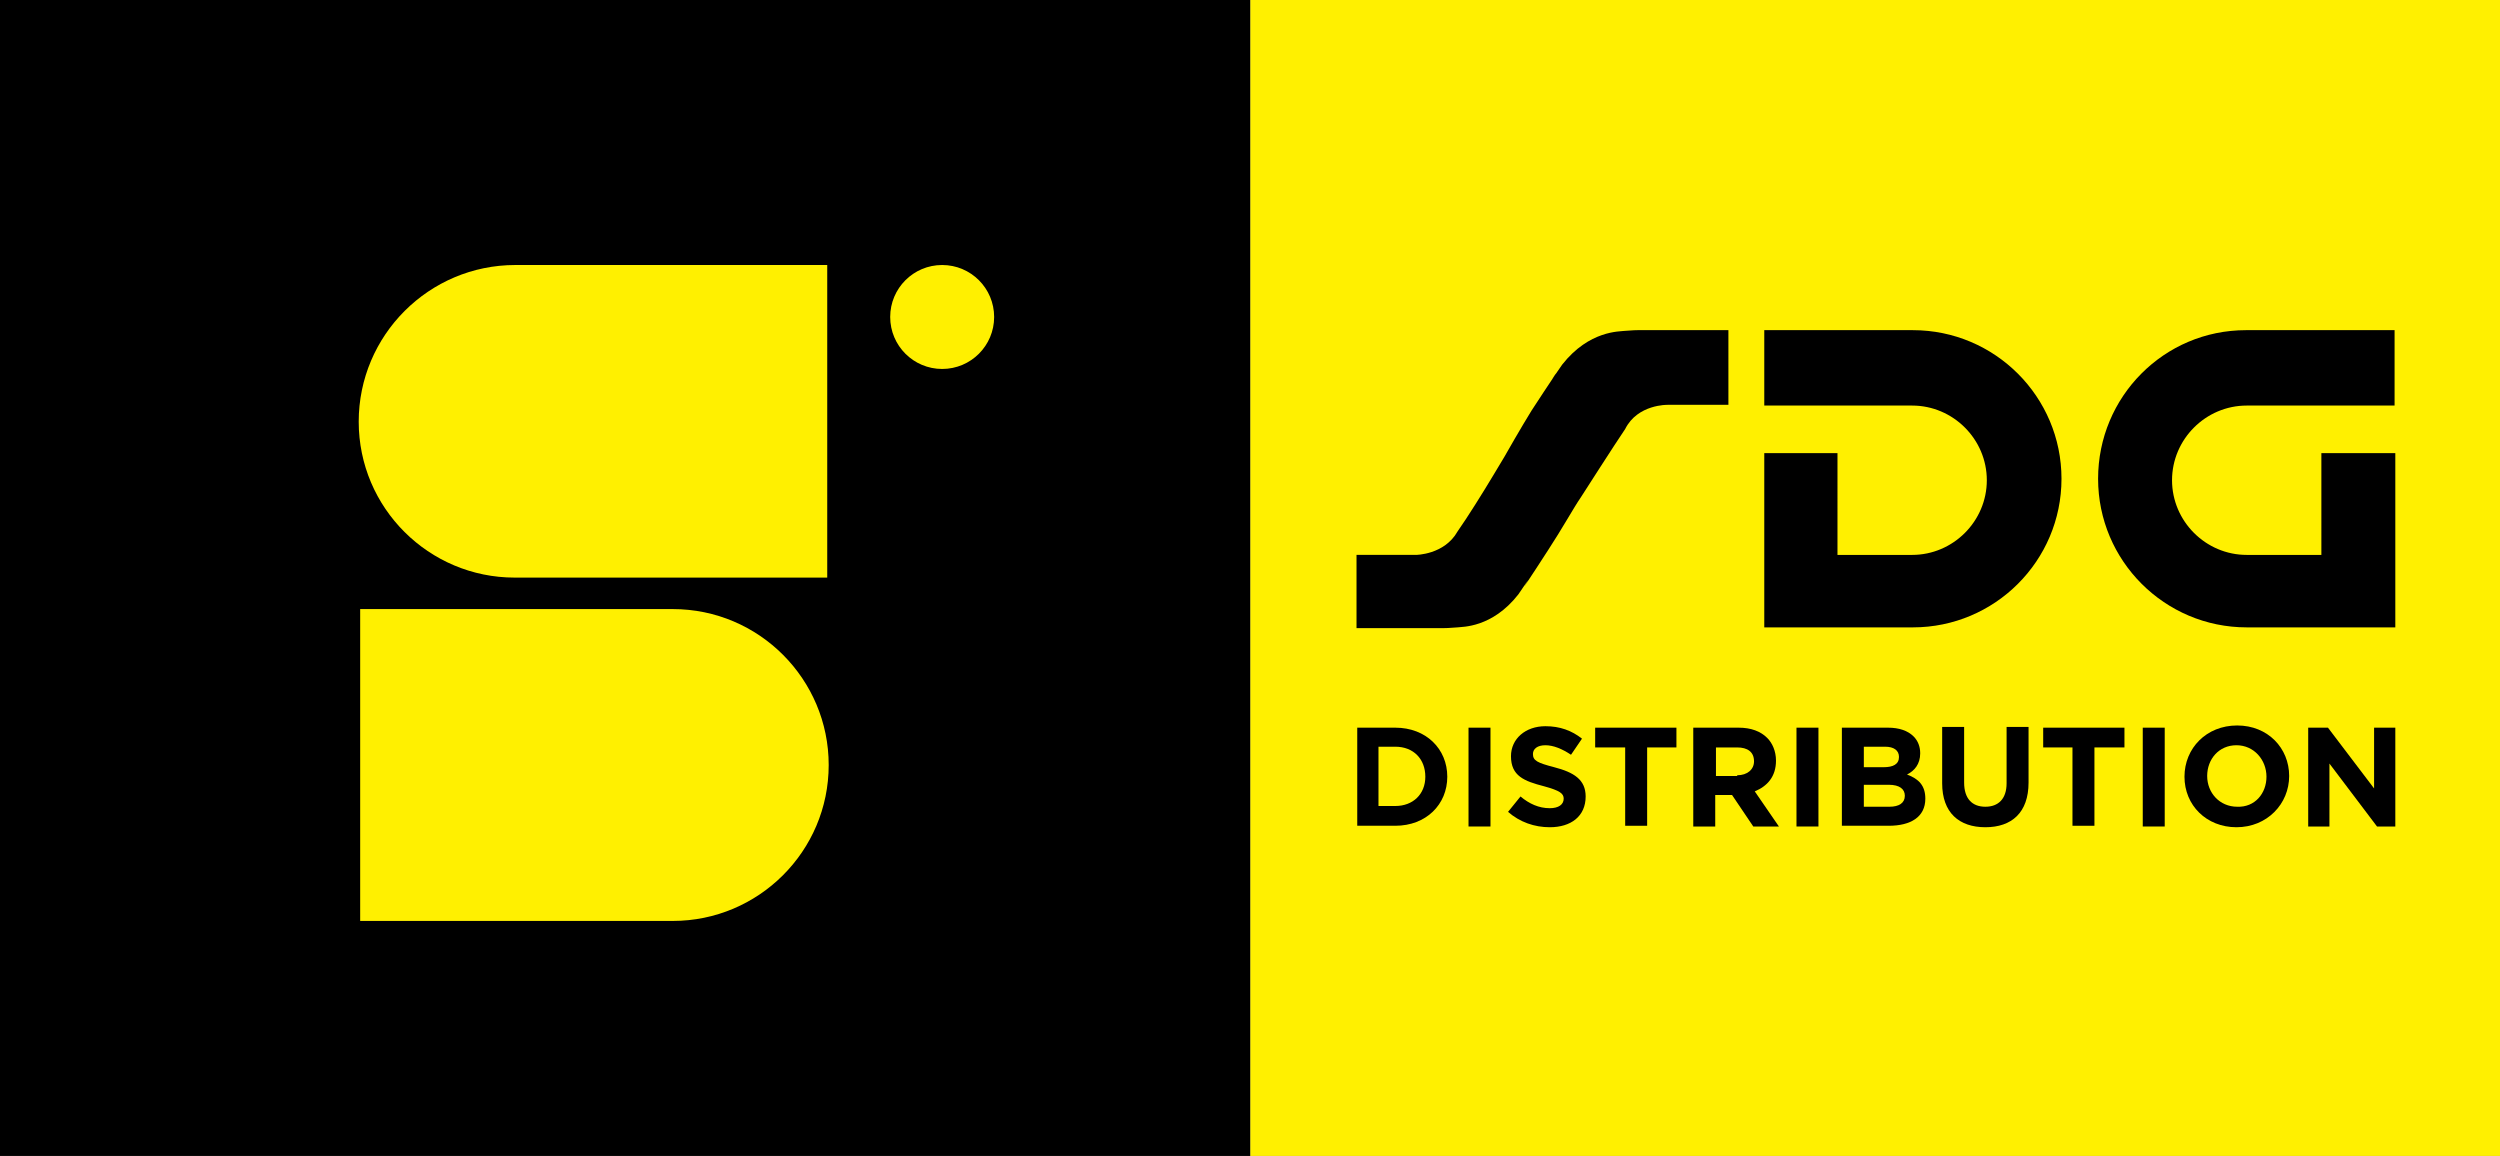 <?xml version="1.0" encoding="utf-8"?>
<!-- Generator: Adobe Illustrator 19.0.0, SVG Export Plug-In . SVG Version: 6.00 Build 0)  -->
<svg version="1.1" id="Calque_1" xmlns="http://www.w3.org/2000/svg" xmlns:xlink="http://www.w3.org/1999/xlink" x="0px" y="0px"
	 viewBox="0 0 341.5 157.9" style="enable-background:new 0 0 341.5 157.9;" xml:space="preserve">
<rect x="0" y="0" width="341.5" height="157.9" fill="#808080" stroke="none"/>
<style type="text/css">
	.st0{fill:#FFF000;}
</style>
<g>
	<g>
		<rect width="170.8" height="157.9"/>
		<path class="st0" d="M70.4,36.2C58.6,36.2,49,45.8,49,57.6c0,11.8,9.6,21.3,21.3,21.3H113V36.2H70.4z"/>
		<path class="st0" d="M91.9,83.2c11.8,0,21.3,9.6,21.3,21.3c0,11.8-9.6,21.3-21.3,21.3H49.2V83.2H91.9z"/>
		<circle class="st0" cx="128.7" cy="43.3" r="7.1"/>
	</g>
	<rect x="170.8" class="st0" width="170.8" height="157.9"/>
	<g>
		<path d="M261.3,45.1H241v10.3h18.9v0h1.3c5.6,0,10.2,4.6,10.2,10.2s-4.6,10.2-10.2,10.2v0h-10.2V65.7h0c0,0,0,0,0,0v-3.8H241v3.5
			c0,0,0,0,0,0h0v20.3h20.3v0c11.2,0,20.3-9.1,20.3-20.3S272.5,45.1,261.3,45.1z"/>
		<path d="M306.8,45.1h20.3v10.3h-18.9v0h-1.3c-5.6,0-10.2,4.6-10.2,10.2s4.6,10.2,10.2,10.2v0h10.2V65.7h0c0,0,0,0,0,0v-3.8h10.1
			v3.5c0,0,0,0,0,0h0v20.3h-20.3v0c-11.2,0-20.3-9.1-20.3-20.3S295.6,45.1,306.8,45.1z"/>
		<path d="M223.7,45.1c0,0-0.7,0-1.8,0.1c-0.6,0.1-4.8-0.1-8.5,4.6c-2.6,3.8-0.6,0.8-0.9,1.3c-1,1.5-2.2,3.3-3.3,5
			c-1.3,2.1-3.6,6.1-3.7,6.3c-0.9,1.5-1.5,2.5-1.5,2.5l0,0c-1.5,2.5-3.5,5.7-4.9,7.7c-1.8,3.2-5.7,3.2-5.7,3.2h-8.1v10h12
			c0,0,0.7,0,1.8-0.1c0.6-0.1,4.7,0.1,8.3-4.5c2.5-3.7,0.6-0.8,0.9-1.2c1-1.5,2.1-3.2,3.2-4.9c1.9-2.9,3.5-5.8,4.4-7.1
			c0,0,4.8-7.5,6.1-9.4c1.7-3.4,5.8-3.3,5.8-3.3h8.3V45.1H223.7z"/>
		<g>
			<path d="M185.4,99.4h5.2c4.2,0,7.1,2.9,7.1,6.7v0c0,3.8-2.9,6.7-7.1,6.7h-5.2V99.4z M190.6,110.1c2.4,0,4.1-1.6,4.1-4v0
				c0-2.4-1.6-4.1-4.1-4.1h-2.3v8.1H190.6z"/>
			<path d="M200.6,99.4h3v13.5h-3V99.4z"/>
			<path d="M206,110.9l1.7-2.1c1.2,1,2.5,1.6,4,1.6c1.2,0,1.9-0.5,1.9-1.3v0c0-0.7-0.5-1.1-2.7-1.7c-2.7-0.7-4.5-1.4-4.5-4.1v0
				c0-2.4,2-4.1,4.7-4.1c2,0,3.6,0.6,5,1.7l-1.5,2.2c-1.2-0.8-2.4-1.3-3.5-1.3c-1.1,0-1.7,0.5-1.7,1.2v0c0,0.9,0.6,1.2,2.9,1.8
				c2.7,0.7,4.3,1.7,4.3,4v0c0,2.7-2,4.2-4.9,4.2C209.6,113,207.6,112.3,206,110.9z"/>
			<path d="M222,102.1h-4.1v-2.7h11.1v2.7H225v10.7h-3V102.1z"/>
			<path d="M231.3,99.4h6.2c1.7,0,3,0.5,3.9,1.4c0.7,0.7,1.2,1.8,1.2,3.1v0c0,2.2-1.2,3.5-2.9,4.2l3.3,4.8h-3.5l-2.9-4.3h0h-2.3v4.3
				h-3V99.4z M237.3,105.9c1.4,0,2.3-0.8,2.3-1.9v0c0-1.3-0.9-1.9-2.3-1.9h-2.9v3.9H237.3z"/>
			<path d="M245.4,99.4h3v13.5h-3V99.4z"/>
			<path d="M251.7,99.4h6.2c1.5,0,2.7,0.4,3.5,1.2c0.6,0.6,0.9,1.4,0.9,2.3v0c0,1.5-0.8,2.4-1.8,2.9c1.6,0.6,2.5,1.5,2.5,3.3v0
				c0,2.5-2,3.7-5,3.7h-6.4V99.4z M257.3,104.8c1.3,0,2.1-0.4,2.1-1.4v0c0-0.9-0.7-1.4-1.9-1.4h-2.9v2.8H257.3z M258.1,110.2
				c1.3,0,2.1-0.5,2.1-1.5v0c0-0.9-0.7-1.5-2.2-1.5h-3.4v3H258.1z"/>
			<path d="M265.3,107v-7.7h3v7.6c0,2.2,1.1,3.3,2.9,3.3s2.9-1.1,2.9-3.2v-7.7h3v7.6c0,4.1-2.3,6.1-5.9,6.1
				C267.6,113,265.3,111,265.3,107z"/>
			<path d="M283.2,102.1h-4.1v-2.7h11.1v2.7h-4.1v10.7h-3V102.1z"/>
			<path d="M292.7,99.4h3v13.5h-3V99.4z"/>
			<path d="M298.4,106.1L298.4,106.1c0-3.9,3-7,7.2-7c4.2,0,7.1,3.1,7.1,6.9v0c0,3.8-3,7-7.2,7C301.4,113,298.4,110,298.4,106.1z
				 M309.6,106.1L309.6,106.1c0-2.3-1.7-4.3-4.1-4.3c-2.4,0-4,1.9-4,4.2v0c0,2.3,1.7,4.2,4.1,4.2C308,110.3,309.6,108.4,309.6,106.1
				z"/>
			<path d="M315.3,99.4h2.7l6.3,8.3v-8.3h2.9v13.5h-2.5l-6.5-8.6v8.6h-2.9V99.4z"/>
		</g>
	</g>
</g>
<g>
</g>
<g>
</g>
<g>
</g>
<g>
</g>
<g>
</g>
<g>
</g>
</svg>
